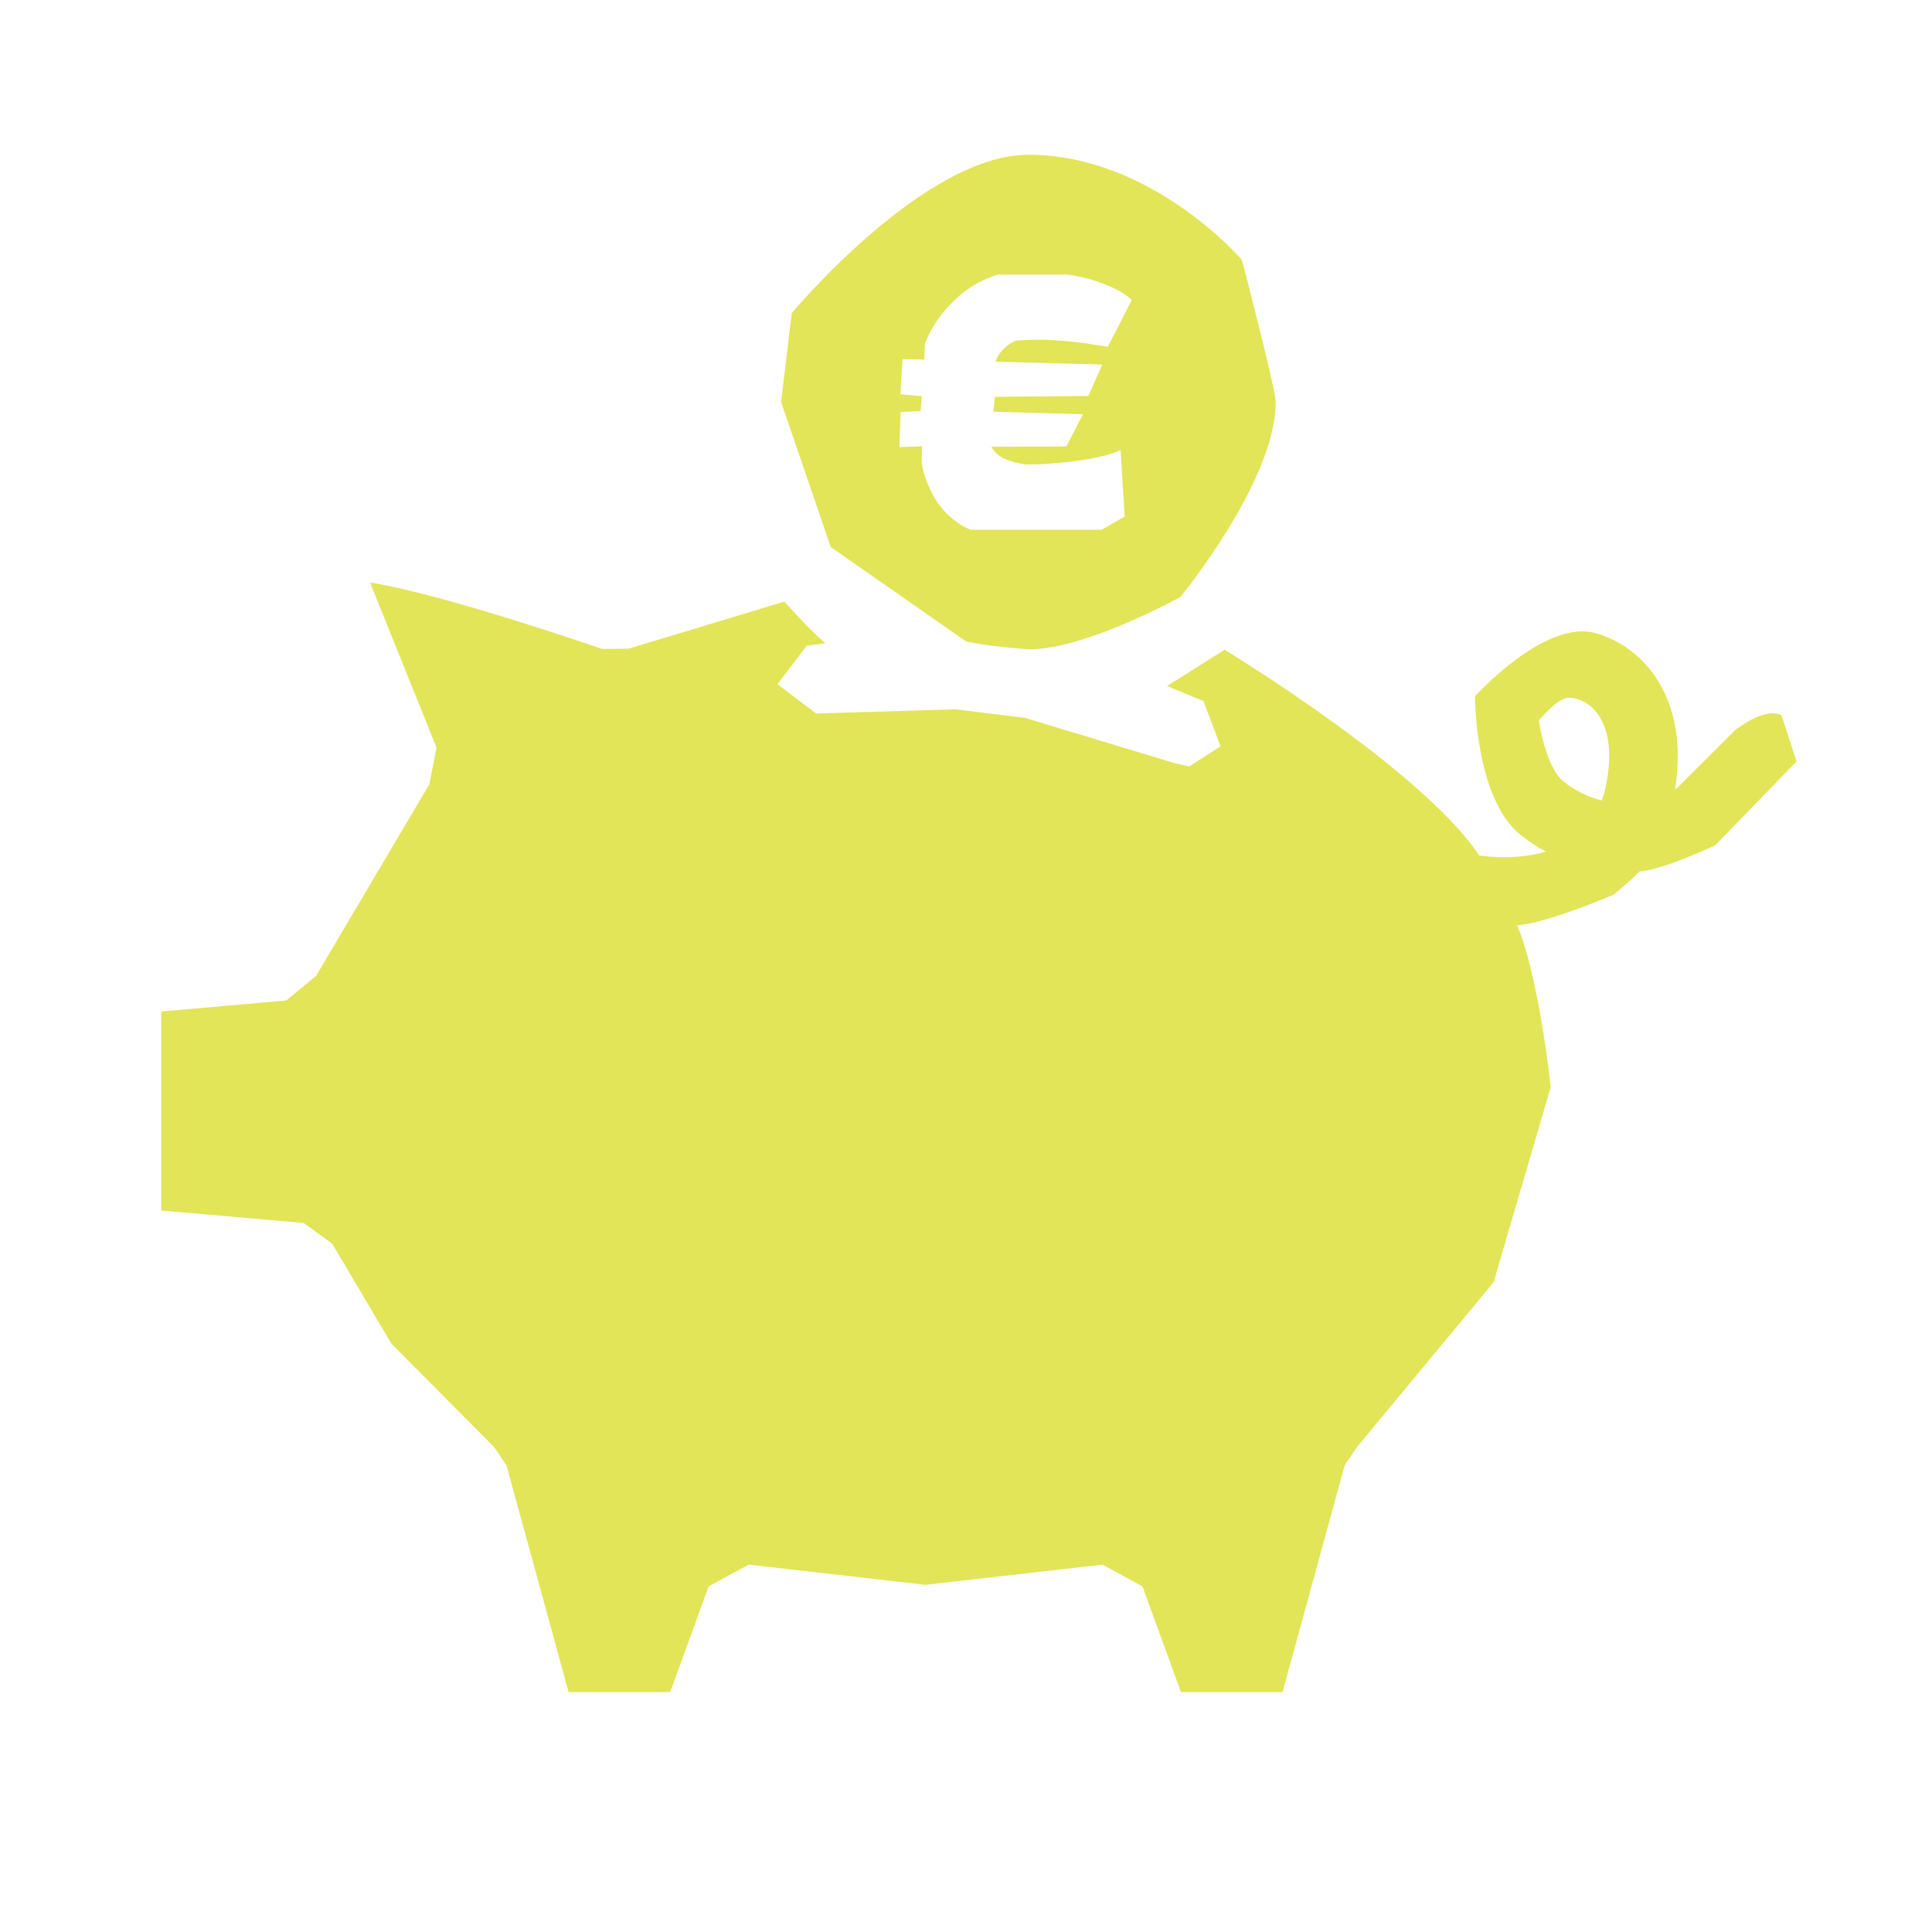 <!--?xml version="1.0" encoding="UTF-8"?-->
<svg viewBox="0 0 200 200" xmlns="http://www.w3.org/2000/svg" data-sanitized-data-name="Layer 1" data-name="Layer 1" id="Layer_1">
  <defs>
    <style>
      .cls-1 {
        fill: #e1e557;
      }
    </style>
  </defs>
  <path d="M184.37,74.03h0c-1.75-.88-4.76,1.57-4.76,1.57l-5.96,5.94s-.17.11-.25.16c1.48-9.2-3.07-14.75-8.28-16.17-5.22-1.43-12.43,6.55-12.43,6.55,0,0-.02,10.53,4.71,14.34.8.64,1.68,1.23,2.64,1.74-3.35.99-6.89.4-6.89.4h-.03c-5.82-8.85-26.35-21.3-26.35-21.3l-5.96,3.76,3.77,1.55,1.77,4.69-3.23,2.08-1.46-.32-15.57-4.71-7.15-.88-14.46.43-4-3.03,3.03-3.99s1.29-.17,1.94-.24c-1.55-1.3-4.26-4.32-4.26-4.32l-16.11,4.87-2.75.03s-16.18-5.63-24.02-6.88l6.88,17.1-.74,3.78-11.72,19.83-3.09,2.56-12.95,1.14v20.6l14.75,1.29,2.96,2.16,6.11,10.33,10.65,10.71,1.27,1.89,6.43,23.47h10.52l3.98-10.94,4.15-2.25,18.3,2.09,18.32-2.09,4.14,2.25,3.98,10.94h10.52l6.43-23.47,1.27-1.89,14.15-17.07,5.91-20.2s-1.21-11.45-3.48-16.75c2.96-.16,9.94-3.14,9.94-3.14,0,0,1.91-1.52,2.7-2.42,2.61-.21,7.87-2.72,7.87-2.72l8.42-8.68-1.56-4.76ZM166.35,80.76c-.13.77-.31,1.47-.54,2.11-1.55-.4-2.93-1.14-3.98-1.99-1.83-1.47-2.53-6.3-2.53-6.3,0,0,1.93-2.35,3.07-2.35.3,0,.6.04.87.12,2.01.55,4.04,3.09,3.11,8.41h0Z" class="cls-1"></path>
  <path d="M99.99,66.38c2.07.54,6.48.83,6.48.83h.18c5.85-.04,15.54-5.41,15.54-5.41,0,0,9.87-11.99,9.87-20.18,0-1.34-3.5-14.72-3.5-14.72,0,0-9.32-10.88-22.1-10.88-10.86,0-24.5,16.4-24.5,16.4l-1.1,9.2,5.14,15.01,13.98,9.75ZM93.2,42.65l2.1-.09.13-1.54-2.22-.21.22-3.63,2.26.04.05-1.62c.77-2.14,3.29-5.94,7.61-7.18h7.01c2.31.21,5.64,1.41,6.8,2.65l-2.48,4.83c-2.61-.43-5.73-.94-9.53-.64-1.07.51-1.71,1.16-2.1,2.18l11.07.3-1.46,3.25-9.66.09-.17,1.54,9.28.26-1.71,3.33-7.78.04c.64,1.11,1.71,1.54,3.63,1.84,2.57,0,7.48-.43,9.75-1.5l.43,6.88-2.39,1.37h-13.59c-2.91-1.28-4.49-3.98-5.05-6.93v-.04l.05-1.67-2.35.09.13-3.63Z" class="cls-1"></path>
</svg>